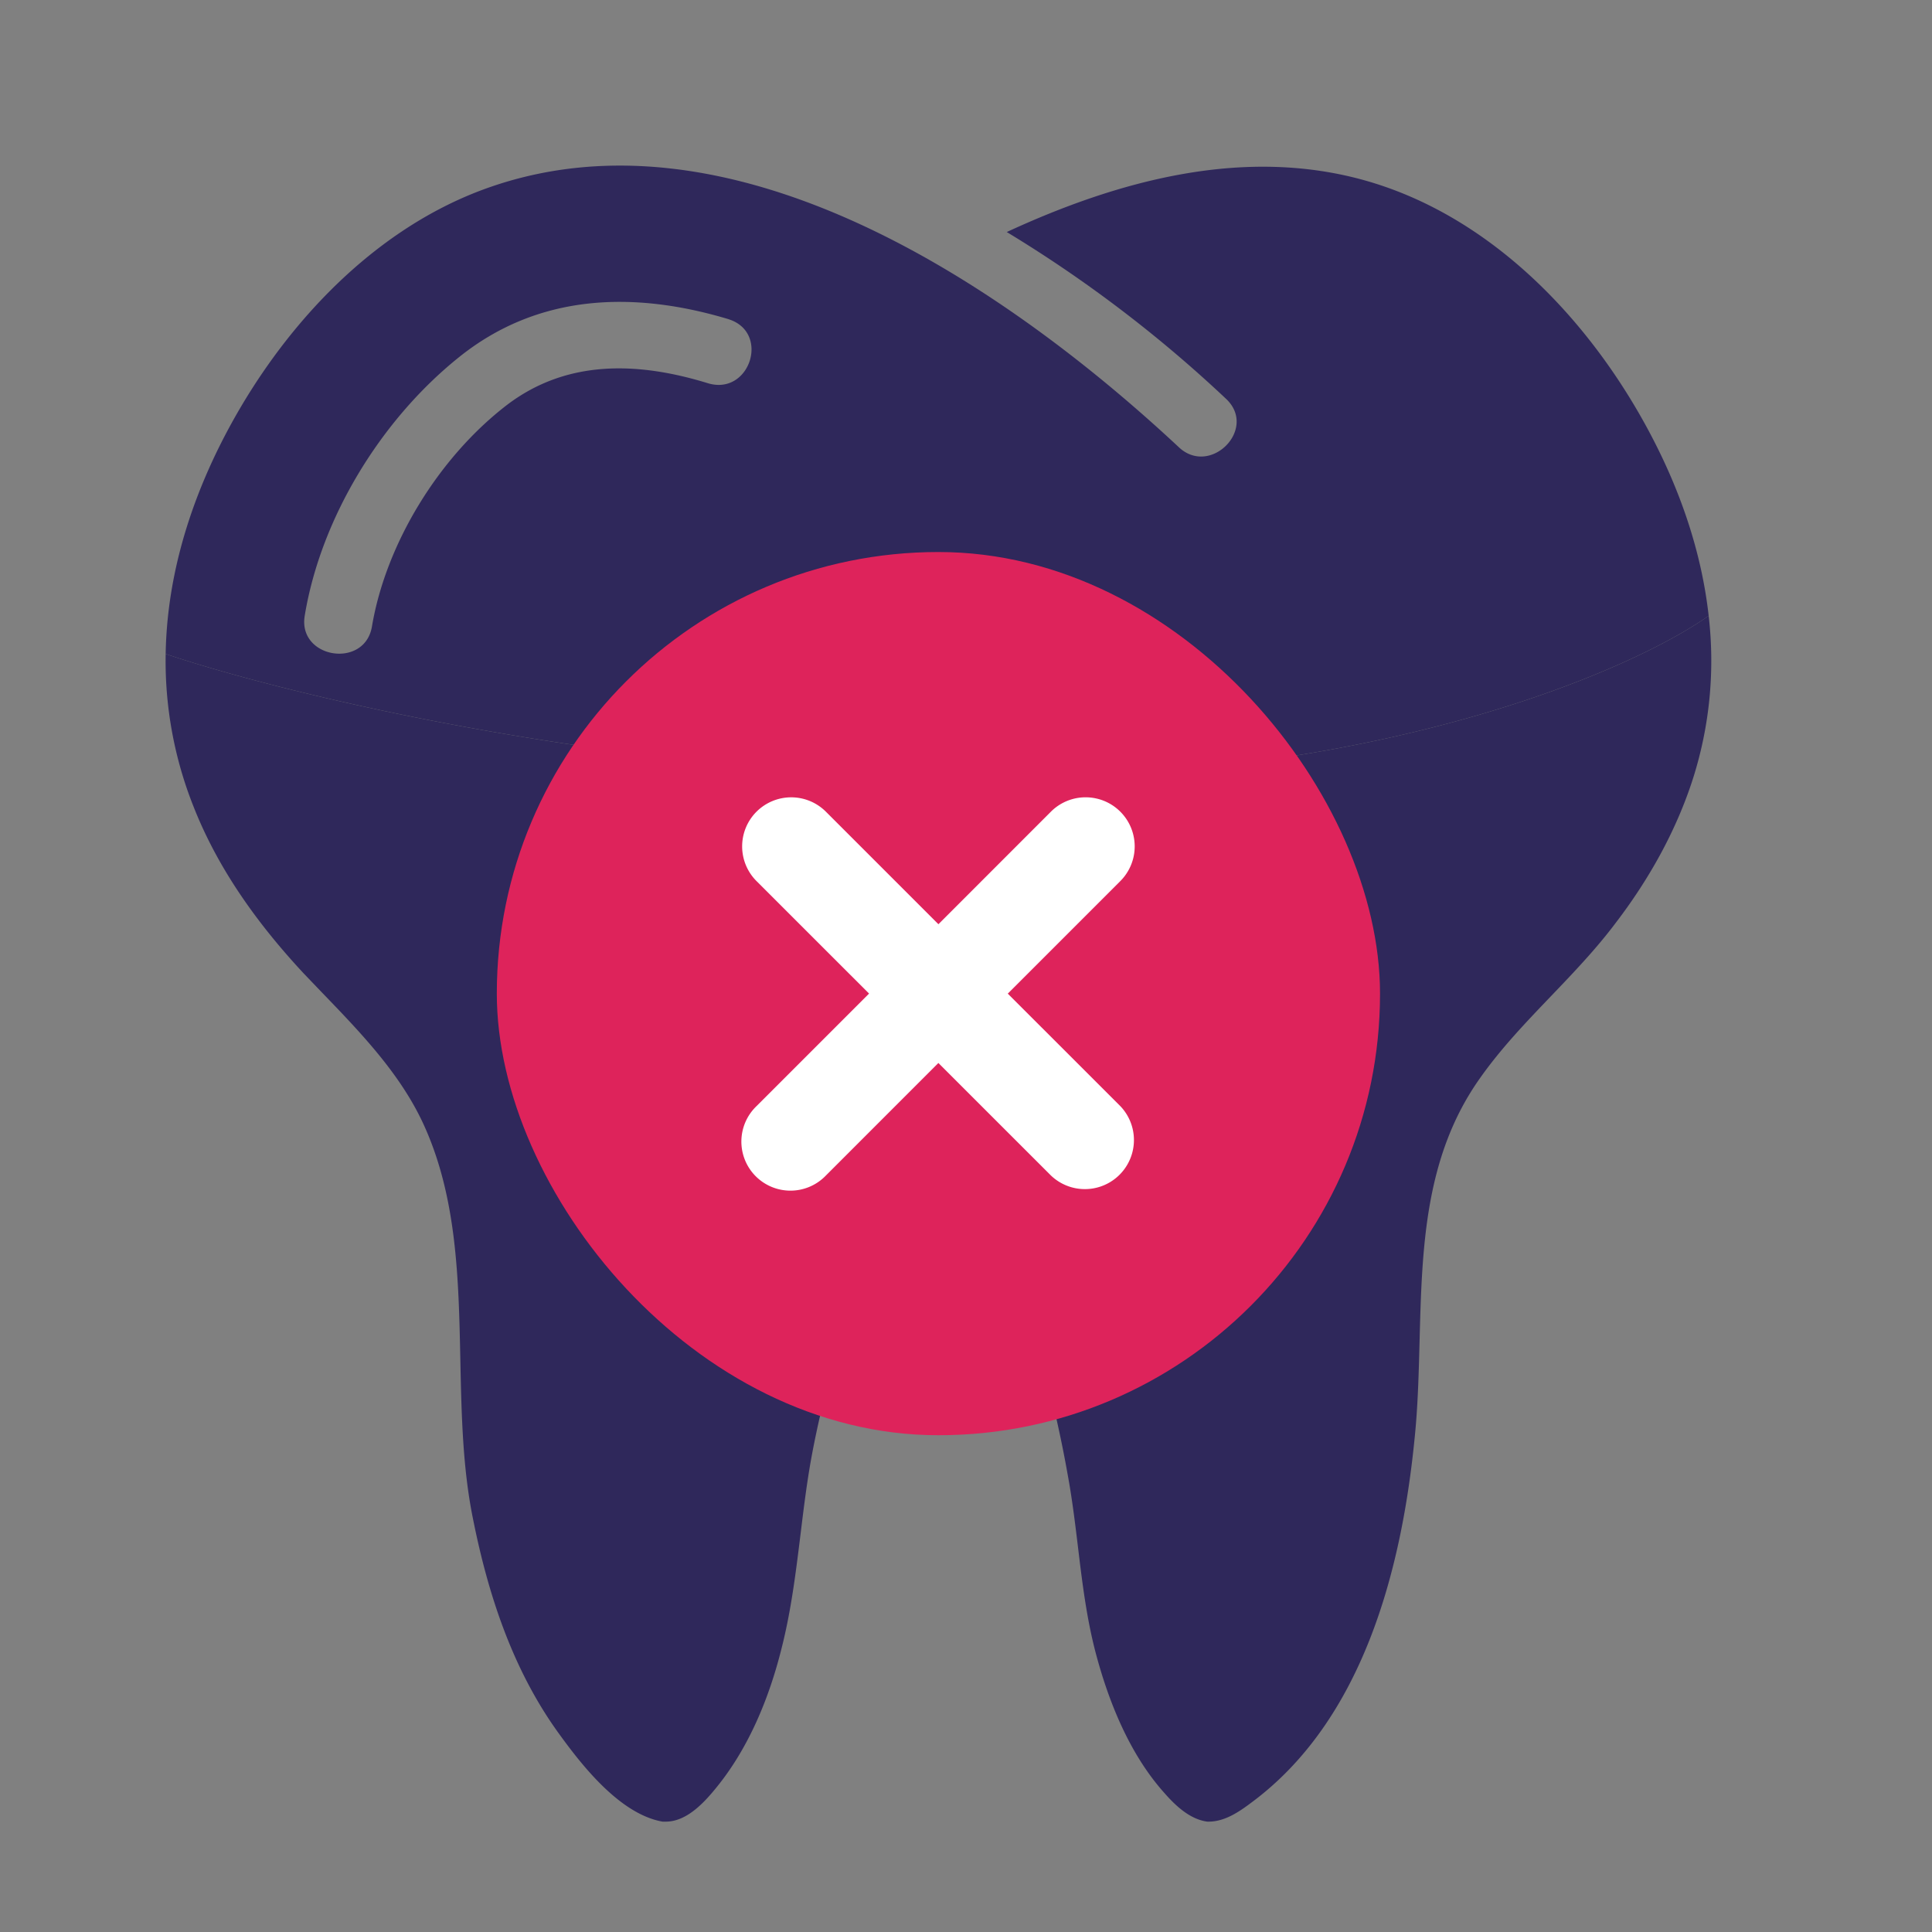 <?xml version="1.0" encoding="UTF-8"?> <svg xmlns="http://www.w3.org/2000/svg" width="40" height="40" fill="none"><rect width="100%" height="100%" fill="#808080" stroke="none"/> <path fill-rule="evenodd" clip-rule="evenodd" d="M35.056 16.105a8.038 8.038 0 0 0 .32-3.356c-1.578 1.119-6.692 3.356-14.532 3.356S5.968 14.395 3.43 13.539a8.142 8.142 0 0 0 .58 3.168c.51 1.294 1.33 2.429 2.277 3.446l.381.398c.796.825 1.612 1.672 2.093 2.709.7 1.513.735 3.208.77 4.897.023 1.107.046 2.212.256 3.26.31 1.565.812 3.115 1.752 4.43.482.67 1.28 1.709 2.178 1.868h.056c.439.007.806-.395 1.054-.7.679-.83 1.103-1.874 1.357-2.898.196-.772.293-1.562.39-2.35.06-.492.12-.984.204-1.47.192-1.093.491-2.16.79-3.223l.13-.465c.481-1.668 2.969-1.66 3.45 0 .368 1.294.722 2.588.955 3.91.093.5.154 1.004.215 1.508.087.725.175 1.449.358 2.159.269 1.03.707 2.13 1.435 2.94.226.257.523.54.884.589h.028c.332 0 .628-.201.877-.388 2.326-1.716 3.118-4.843 3.386-7.528.07-.67.087-1.354.105-2.04.05-1.903.099-3.817 1.253-5.44.431-.612.949-1.153 1.467-1.694.467-.488.934-.976 1.34-1.517.693-.906 1.259-1.917 1.605-3.003z" fill="#2F285B"></path> <path fill-rule="evenodd" clip-rule="evenodd" d="M4.547 9.233c1.132-2.27 3.055-4.449 5.53-5.335 5.117-1.833 10.802 2.07 14.324 5.356.65.623 1.64-.367.99-.99a27.04 27.04 0 0 0-4.547-3.46c2.304-1.065 4.92-1.784 7.452-1.058 2.624.754 4.653 2.927 5.876 5.245.628 1.19 1.06 2.46 1.204 3.758-1.578 1.118-6.692 3.356-14.532 3.356S5.968 14.394 3.43 13.539c.024-1.47.43-2.925 1.117-4.306zM15.09 6.611c.862.277.431 1.591-.438 1.322-1.443-.443-2.906-.492-4.144.442-1.414 1.08-2.517 2.872-2.807 4.595-.148.886-1.54.664-1.392-.222.332-2.02 1.576-4.054 3.188-5.348 1.64-1.322 3.62-1.384 5.593-.79z" fill="#2F285B"></path> <rect x="10.286" y="11.429" width="18.286" height="18.286" rx="9.143" fill="#DE235B"></rect> <path fill-rule="evenodd" clip-rule="evenodd" d="M15.663 16.805a1.016 1.016 0 0 1 1.436 0l2.33 2.33 2.329-2.33a1.016 1.016 0 1 1 1.437 1.437l-2.33 2.33 2.33 2.329a1.016 1.016 0 0 1-1.437 1.436l-2.33-2.329-2.329 2.33a1.016 1.016 0 1 1-1.436-1.437l2.33-2.33-2.33-2.329a1.016 1.016 0 0 1 0-1.437z" fill="#fff"></path> </svg> 